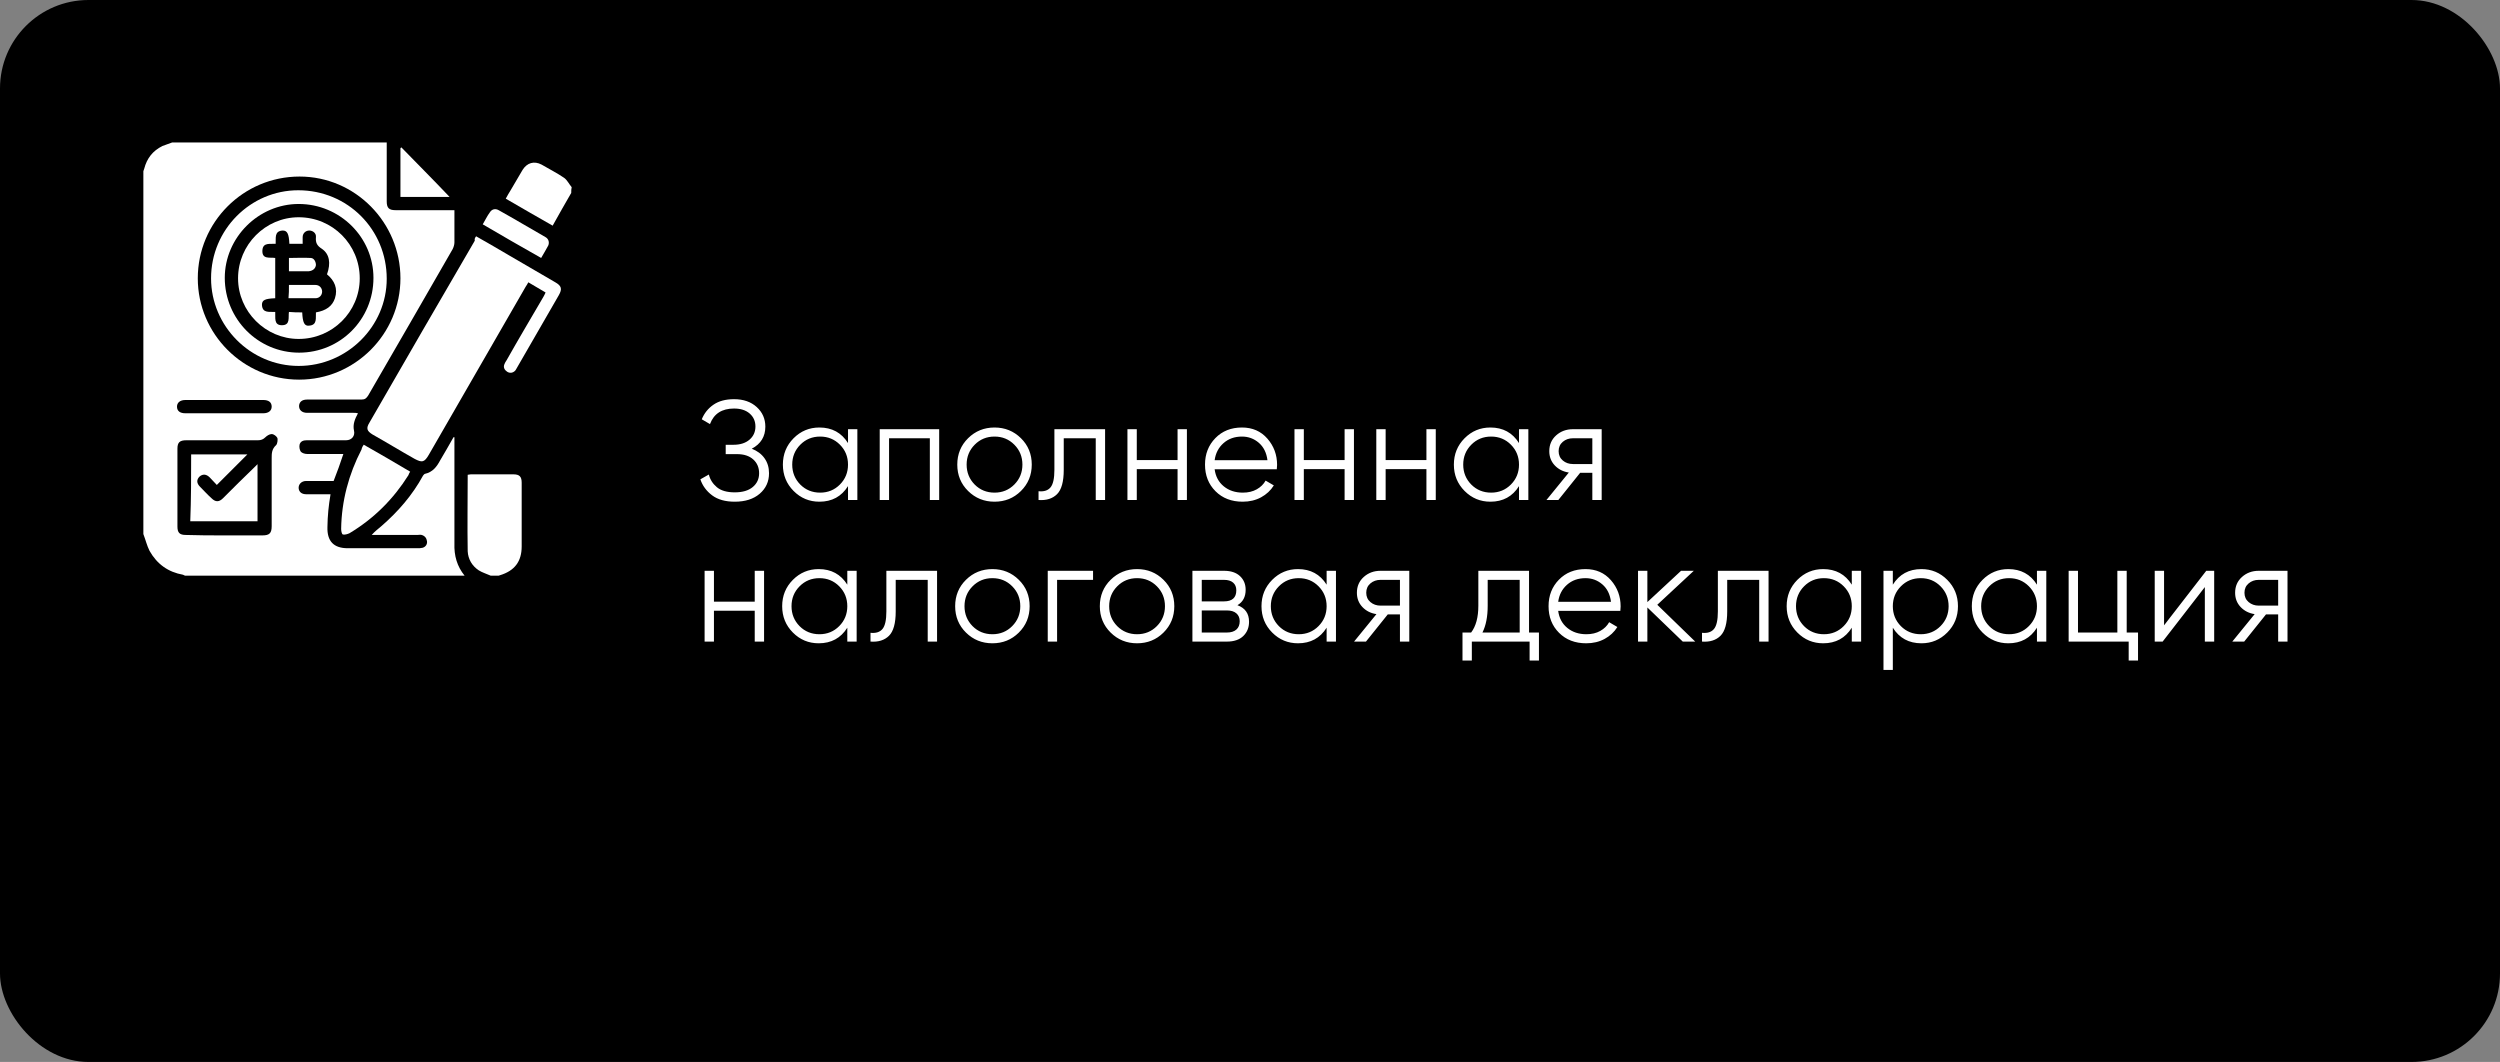 <?xml version="1.0" encoding="UTF-8"?> <svg xmlns="http://www.w3.org/2000/svg" xmlns:xlink="http://www.w3.org/1999/xlink" width="565px" height="240px" viewBox="0 0 565 240"><rect x="0" y="0" width="565" height="240" fill="#808080" stroke="none"/> <!-- Generator: Sketch 53.2 (72643) - https://sketchapp.com --> <title>Group 42</title> <desc>Created with Sketch.</desc> <g id="Page-1" stroke="none" stroke-width="1" fill="none" fill-rule="evenodd"> <g id="Group-42"> <rect id="Rectangle-Copy-37" fill="#000000" x="0" y="0" width="565" height="240" rx="20"></rect> <path d="M169.896,101.416 C171.133,101.885 172.093,102.6 172.776,103.56 C173.459,104.52 173.8,105.651 173.8,106.952 C173.8,108.829 173.101,110.371 171.704,111.576 C170.307,112.781 168.424,113.384 166.056,113.384 C163.923,113.384 162.216,112.904 160.936,111.944 C159.656,110.984 158.771,109.779 158.28,108.328 L160.2,107.24 C160.477,108.371 161.08,109.325 162.008,110.104 C162.936,110.883 164.285,111.272 166.056,111.272 C167.805,111.272 169.16,110.872 170.12,110.072 C171.08,109.272 171.56,108.232 171.56,106.952 C171.56,105.672 171.117,104.632 170.232,103.832 C169.347,103.032 168.125,102.632 166.568,102.632 L164.008,102.632 L164.008,100.52 L165.768,100.52 C167.283,100.52 168.488,100.136 169.384,99.368 C170.28,98.6 170.728,97.608 170.728,96.392 C170.728,95.197 170.296,94.221 169.432,93.464 C168.568,92.707 167.389,92.328 165.896,92.328 C163.144,92.328 161.331,93.501 160.456,95.848 L158.6,94.76 C159.155,93.395 160.035,92.296 161.24,91.464 C162.445,90.632 163.997,90.216 165.896,90.216 C168.008,90.216 169.715,90.808 171.016,91.992 C172.317,93.176 172.968,94.653 172.968,96.424 C172.968,98.664 171.944,100.328 169.896,101.416 Z M191.651,97 L193.763,97 L193.763,113 L191.651,113 L191.651,109.864 C190.179,112.211 188.025,113.384 185.187,113.384 C182.905,113.384 180.958,112.573 179.347,110.952 C177.737,109.331 176.931,107.347 176.931,105 C176.931,102.653 177.737,100.669 179.347,99.048 C180.958,97.427 182.905,96.616 185.187,96.616 C188.025,96.616 190.179,97.789 191.651,100.136 L191.651,97 Z M180.867,109.512 C182.083,110.728 183.577,111.336 185.347,111.336 C187.118,111.336 188.611,110.723 189.827,109.496 C191.043,108.269 191.651,106.771 191.651,105 C191.651,103.229 191.043,101.731 189.827,100.504 C188.611,99.277 187.118,98.664 185.347,98.664 C183.577,98.664 182.083,99.277 180.867,100.504 C179.651,101.731 179.043,103.229 179.043,105 C179.043,106.771 179.651,108.275 180.867,109.512 Z M212.255,97 L212.255,113 L210.143,113 L210.143,99.048 L200.927,99.048 L200.927,113 L198.815,113 L198.815,97 L212.255,97 Z M230.714,110.984 C229.093,112.584 227.109,113.384 224.762,113.384 C222.416,113.384 220.426,112.579 218.794,110.968 C217.162,109.357 216.346,107.368 216.346,105 C216.346,102.632 217.162,100.643 218.794,99.032 C220.426,97.421 222.416,96.616 224.762,96.616 C227.109,96.616 229.098,97.421 230.73,99.032 C232.362,100.643 233.178,102.632 233.178,105 C233.178,107.368 232.357,109.363 230.714,110.984 Z M220.282,109.512 C221.498,110.728 222.992,111.336 224.762,111.336 C226.533,111.336 228.026,110.723 229.242,109.496 C230.458,108.269 231.066,106.771 231.066,105 C231.066,103.229 230.458,101.731 229.242,100.504 C228.026,99.277 226.533,98.664 224.762,98.664 C222.992,98.664 221.498,99.277 220.282,100.504 C219.066,101.731 218.458,103.229 218.458,105 C218.458,106.771 219.066,108.275 220.282,109.512 Z M249.75,97 L249.75,113 L247.638,113 L247.638,99.048 L240.406,99.048 L240.406,106.184 C240.406,108.851 239.899,110.685 238.886,111.688 C237.872,112.691 236.48,113.128 234.71,113 L234.71,111.016 C235.926,111.144 236.827,110.856 237.414,110.152 C238,109.448 238.294,108.125 238.294,106.184 L238.294,97 L249.75,97 Z M266.129,97 L268.241,97 L268.241,113 L266.129,113 L266.129,106.024 L256.913,106.024 L256.913,113 L254.801,113 L254.801,97 L256.913,97 L256.913,103.976 L266.129,103.976 L266.129,97 Z M280.685,96.616 C283.053,96.616 284.967,97.453 286.429,99.128 C287.89,100.803 288.621,102.781 288.621,105.064 C288.621,105.299 288.599,105.629 288.557,106.056 L274.509,106.056 C274.722,107.677 275.41,108.963 276.573,109.912 C277.735,110.861 279.17,111.336 280.877,111.336 C282.093,111.336 283.143,111.085 284.029,110.584 C284.914,110.083 285.581,109.427 286.029,108.616 L287.885,109.704 C287.181,110.835 286.221,111.731 285.005,112.392 C283.789,113.053 282.402,113.384 280.845,113.384 C278.327,113.384 276.279,112.595 274.701,111.016 C273.122,109.437 272.333,107.432 272.333,105 C272.333,102.611 273.111,100.616 274.669,99.016 C276.226,97.416 278.231,96.616 280.685,96.616 Z M280.685,98.664 C279.021,98.664 277.629,99.16 276.509,100.152 C275.389,101.144 274.722,102.429 274.509,104.008 L286.445,104.008 C286.231,102.323 285.581,101.011 284.493,100.072 C283.405,99.133 282.135,98.664 280.685,98.664 Z M303.88,97 L305.992,97 L305.992,113 L303.88,113 L303.88,106.024 L294.664,106.024 L294.664,113 L292.552,113 L292.552,97 L294.664,97 L294.664,103.976 L303.88,103.976 L303.88,97 Z M322.371,97 L324.483,97 L324.483,113 L322.371,113 L322.371,106.024 L313.155,106.024 L313.155,113 L311.043,113 L311.043,97 L313.155,97 L313.155,103.976 L322.371,103.976 L322.371,97 Z M343.295,97 L345.407,97 L345.407,113 L343.295,113 L343.295,109.864 C341.823,112.211 339.668,113.384 336.831,113.384 C334.548,113.384 332.602,112.573 330.991,110.952 C329.38,109.331 328.575,107.347 328.575,105 C328.575,102.653 329.38,100.669 330.991,99.048 C332.602,97.427 334.548,96.616 336.831,96.616 C339.668,96.616 341.823,97.789 343.295,100.136 L343.295,97 Z M332.511,109.512 C333.727,110.728 335.22,111.336 336.991,111.336 C338.762,111.336 340.255,110.723 341.471,109.496 C342.687,108.269 343.295,106.771 343.295,105 C343.295,103.229 342.687,101.731 341.471,100.504 C340.255,99.277 338.762,98.664 336.991,98.664 C335.22,98.664 333.727,99.277 332.511,100.504 C331.295,101.731 330.687,103.229 330.687,105 C330.687,106.771 331.295,108.275 332.511,109.512 Z M361.978,97 L361.978,113 L359.866,113 L359.866,106.856 L357.114,106.856 L352.186,113 L349.498,113 L354.554,106.792 C353.274,106.6 352.218,106.067 351.386,105.192 C350.554,104.317 350.138,103.24 350.138,101.96 C350.138,100.509 350.656,99.32 351.69,98.392 C352.725,97.464 353.989,97 355.482,97 L361.978,97 Z M355.482,104.872 L359.866,104.872 L359.866,99.048 L355.482,99.048 C354.586,99.048 353.824,99.315 353.194,99.848 C352.565,100.381 352.25,101.085 352.25,101.96 C352.25,102.835 352.565,103.539 353.194,104.072 C353.824,104.605 354.586,104.872 355.482,104.872 Z M170.568,129 L172.68,129 L172.68,145 L170.568,145 L170.568,138.024 L161.352,138.024 L161.352,145 L159.24,145 L159.24,129 L161.352,129 L161.352,135.976 L170.568,135.976 L170.568,129 Z M191.491,129 L193.603,129 L193.603,145 L191.491,145 L191.491,141.864 C190.019,144.211 187.865,145.384 185.027,145.384 C182.745,145.384 180.798,144.573 179.187,142.952 C177.577,141.331 176.771,139.347 176.771,137 C176.771,134.653 177.577,132.669 179.187,131.048 C180.798,129.427 182.745,128.616 185.027,128.616 C187.865,128.616 190.019,129.789 191.491,132.136 L191.491,129 Z M180.707,141.512 C181.923,142.728 183.417,143.336 185.187,143.336 C186.958,143.336 188.451,142.723 189.667,141.496 C190.883,140.269 191.491,138.771 191.491,137 C191.491,135.229 190.883,133.731 189.667,132.504 C188.451,131.277 186.958,130.664 185.187,130.664 C183.417,130.664 181.923,131.277 180.707,132.504 C179.491,133.731 178.883,135.229 178.883,137 C178.883,138.771 179.491,140.275 180.707,141.512 Z M211.775,129 L211.775,145 L209.663,145 L209.663,131.048 L202.431,131.048 L202.431,138.184 C202.431,140.851 201.924,142.685 200.911,143.688 C199.898,144.691 198.506,145.128 196.735,145 L196.735,143.016 C197.951,143.144 198.852,142.856 199.439,142.152 C200.026,141.448 200.319,140.125 200.319,138.184 L200.319,129 L211.775,129 Z M230.234,142.984 C228.613,144.584 226.629,145.384 224.282,145.384 C221.936,145.384 219.946,144.579 218.314,142.968 C216.682,141.357 215.866,139.368 215.866,137 C215.866,134.632 216.682,132.643 218.314,131.032 C219.946,129.421 221.936,128.616 224.282,128.616 C226.629,128.616 228.618,129.421 230.25,131.032 C231.882,132.643 232.698,134.632 232.698,137 C232.698,139.368 231.877,141.363 230.234,142.984 Z M219.802,141.512 C221.018,142.728 222.512,143.336 224.282,143.336 C226.053,143.336 227.546,142.723 228.762,141.496 C229.978,140.269 230.586,138.771 230.586,137 C230.586,135.229 229.978,133.731 228.762,132.504 C227.546,131.277 226.053,130.664 224.282,130.664 C222.512,130.664 221.018,131.277 219.802,132.504 C218.586,133.731 217.978,135.229 217.978,137 C217.978,138.771 218.586,140.275 219.802,141.512 Z M247.03,129 L247.03,131.048 L238.902,131.048 L238.902,145 L236.79,145 L236.79,129 L247.03,129 Z M262.929,142.984 C261.308,144.584 259.324,145.384 256.977,145.384 C254.63,145.384 252.641,144.579 251.009,142.968 C249.377,141.357 248.561,139.368 248.561,137 C248.561,134.632 249.377,132.643 251.009,131.032 C252.641,129.421 254.63,128.616 256.977,128.616 C259.324,128.616 261.313,129.421 262.945,131.032 C264.577,132.643 265.393,134.632 265.393,137 C265.393,139.368 264.572,141.363 262.929,142.984 Z M252.497,141.512 C253.713,142.728 255.206,143.336 256.977,143.336 C258.748,143.336 260.241,142.723 261.457,141.496 C262.673,140.269 263.281,138.771 263.281,137 C263.281,135.229 262.673,133.731 261.457,132.504 C260.241,131.277 258.748,130.664 256.977,130.664 C255.206,130.664 253.713,131.277 252.497,132.504 C251.281,133.731 250.673,135.229 250.673,137 C250.673,138.771 251.281,140.275 252.497,141.512 Z M279.661,136.776 C281.41,137.416 282.285,138.664 282.285,140.52 C282.285,141.821 281.853,142.893 280.989,143.736 C280.125,144.579 278.882,145 277.261,145 L269.485,145 L269.485,129 L276.621,129 C278.178,129 279.383,129.4 280.237,130.2 C281.09,131 281.517,132.029 281.517,133.288 C281.517,134.888 280.898,136.051 279.661,136.776 Z M276.621,131.048 L271.597,131.048 L271.597,135.912 L276.621,135.912 C278.477,135.912 279.405,135.08 279.405,133.416 C279.405,132.669 279.165,132.088 278.685,131.672 C278.205,131.256 277.517,131.048 276.621,131.048 Z M277.261,142.952 C278.199,142.952 278.919,142.728 279.421,142.28 C279.922,141.832 280.173,141.203 280.173,140.392 C280.173,139.645 279.922,139.053 279.421,138.616 C278.919,138.179 278.199,137.96 277.261,137.96 L271.597,137.96 L271.597,142.952 L277.261,142.952 Z M299.816,129 L301.928,129 L301.928,145 L299.816,145 L299.816,141.864 C298.344,144.211 296.189,145.384 293.352,145.384 C291.069,145.384 289.123,144.573 287.512,142.952 C285.901,141.331 285.096,139.347 285.096,137 C285.096,134.653 285.901,132.669 287.512,131.048 C289.123,129.427 291.069,128.616 293.352,128.616 C296.189,128.616 298.344,129.789 299.816,132.136 L299.816,129 Z M289.032,141.512 C290.248,142.728 291.741,143.336 293.512,143.336 C295.283,143.336 296.776,142.723 297.992,141.496 C299.208,140.269 299.816,138.771 299.816,137 C299.816,135.229 299.208,133.731 297.992,132.504 C296.776,131.277 295.283,130.664 293.512,130.664 C291.741,130.664 290.248,131.277 289.032,132.504 C287.816,133.731 287.208,135.229 287.208,137 C287.208,138.771 287.816,140.275 289.032,141.512 Z M318.499,129 L318.499,145 L316.387,145 L316.387,138.856 L313.635,138.856 L308.707,145 L306.019,145 L311.075,138.792 C309.795,138.6 308.739,138.067 307.907,137.192 C307.075,136.317 306.659,135.24 306.659,133.96 C306.659,132.509 307.177,131.32 308.211,130.392 C309.246,129.464 310.51,129 312.003,129 L318.499,129 Z M312.003,136.872 L316.387,136.872 L316.387,131.048 L312.003,131.048 C311.107,131.048 310.345,131.315 309.715,131.848 C309.086,132.381 308.771,133.085 308.771,133.96 C308.771,134.835 309.086,135.539 309.715,136.072 C310.345,136.605 311.107,136.872 312.003,136.872 Z M345.562,142.952 L347.802,142.952 L347.802,149.288 L345.69,149.288 L345.69,145 L332.634,145 L332.634,149.288 L330.522,149.288 L330.522,142.952 L332.474,142.952 C333.562,141.523 334.106,139.507 334.106,136.904 L334.106,129 L345.562,129 L345.562,142.952 Z M335.034,142.952 L343.45,142.952 L343.45,131.048 L336.218,131.048 L336.218,136.904 C336.218,139.357 335.824,141.373 335.034,142.952 Z M358.326,128.616 C360.694,128.616 362.608,129.453 364.07,131.128 C365.531,132.803 366.262,134.781 366.262,137.064 C366.262,137.299 366.24,137.629 366.198,138.056 L352.15,138.056 C352.363,139.677 353.051,140.963 354.214,141.912 C355.376,142.861 356.811,143.336 358.518,143.336 C359.734,143.336 360.784,143.085 361.67,142.584 C362.555,142.083 363.222,141.427 363.67,140.616 L365.526,141.704 C364.822,142.835 363.862,143.731 362.646,144.392 C361.43,145.053 360.043,145.384 358.486,145.384 C355.968,145.384 353.92,144.595 352.342,143.016 C350.763,141.437 349.974,139.432 349.974,137 C349.974,134.611 350.752,132.616 352.31,131.016 C353.867,129.416 355.872,128.616 358.326,128.616 Z M358.326,130.664 C356.662,130.664 355.27,131.16 354.15,132.152 C353.03,133.144 352.363,134.429 352.15,136.008 L364.086,136.008 C363.872,134.323 363.222,133.011 362.134,132.072 C361.046,131.133 359.776,130.664 358.326,130.664 Z M383.121,145 L380.305,145 L372.305,137.288 L372.305,145 L370.193,145 L370.193,129 L372.305,129 L372.305,136.072 L379.921,129 L382.801,129 L374.545,136.68 L383.121,145 Z M399.693,129 L399.693,145 L397.581,145 L397.581,131.048 L390.349,131.048 L390.349,138.184 C390.349,140.851 389.842,142.685 388.829,143.688 C387.815,144.691 386.423,145.128 384.653,145 L384.653,143.016 C385.869,143.144 386.77,142.856 387.357,142.152 C387.943,141.448 388.237,140.125 388.237,138.184 L388.237,129 L399.693,129 Z M418.504,129 L420.616,129 L420.616,145 L418.504,145 L418.504,141.864 C417.032,144.211 414.877,145.384 412.04,145.384 C409.757,145.384 407.811,144.573 406.2,142.952 C404.589,141.331 403.784,139.347 403.784,137 C403.784,134.653 404.589,132.669 406.2,131.048 C407.811,129.427 409.757,128.616 412.04,128.616 C414.877,128.616 417.032,129.789 418.504,132.136 L418.504,129 Z M407.72,141.512 C408.936,142.728 410.429,143.336 412.2,143.336 C413.971,143.336 415.464,142.723 416.68,141.496 C417.896,140.269 418.504,138.771 418.504,137 C418.504,135.229 417.896,133.731 416.68,132.504 C415.464,131.277 413.971,130.664 412.2,130.664 C410.429,130.664 408.936,131.277 407.72,132.504 C406.504,133.731 405.896,135.229 405.896,137 C405.896,138.771 406.504,140.275 407.72,141.512 Z M434.243,128.616 C436.526,128.616 438.473,129.427 440.083,131.048 C441.694,132.669 442.499,134.653 442.499,137 C442.499,139.347 441.694,141.331 440.083,142.952 C438.473,144.573 436.526,145.384 434.243,145.384 C431.406,145.384 429.251,144.211 427.779,141.864 L427.779,151.4 L425.667,151.4 L425.667,129 L427.779,129 L427.779,132.136 C429.251,129.789 431.406,128.616 434.243,128.616 Z M429.603,141.512 C430.819,142.728 432.313,143.336 434.083,143.336 C435.854,143.336 437.347,142.723 438.563,141.496 C439.779,140.269 440.387,138.771 440.387,137 C440.387,135.229 439.779,133.731 438.563,132.504 C437.347,131.277 435.854,130.664 434.083,130.664 C432.313,130.664 430.819,131.277 429.603,132.504 C428.387,133.731 427.779,135.229 427.779,137 C427.779,138.771 428.387,140.275 429.603,141.512 Z M460.351,129 L462.463,129 L462.463,145 L460.351,145 L460.351,141.864 C458.879,144.211 456.724,145.384 453.887,145.384 C451.604,145.384 449.658,144.573 448.047,142.952 C446.436,141.331 445.631,139.347 445.631,137 C445.631,134.653 446.436,132.669 448.047,131.048 C449.658,129.427 451.604,128.616 453.887,128.616 C456.724,128.616 458.879,129.789 460.351,132.136 L460.351,129 Z M449.567,141.512 C450.783,142.728 452.276,143.336 454.047,143.336 C455.818,143.336 457.311,142.723 458.527,141.496 C459.743,140.269 460.351,138.771 460.351,137 C460.351,135.229 459.743,133.731 458.527,132.504 C457.311,131.277 455.818,130.664 454.047,130.664 C452.276,130.664 450.783,131.277 449.567,132.504 C448.351,133.731 447.743,135.229 447.743,137 C447.743,138.771 448.351,140.275 449.567,141.512 Z M480.634,142.952 L483.194,142.952 L483.194,149.288 L481.082,149.288 L481.082,145 L467.514,145 L467.514,129 L469.626,129 L469.626,142.952 L478.522,142.952 L478.522,129 L480.634,129 L480.634,142.952 Z M498.614,129 L500.406,129 L500.406,145 L498.294,145 L498.294,132.68 L488.758,145 L486.966,145 L486.966,129 L489.078,129 L489.078,141.32 L498.614,129 Z M516.977,129 L516.977,145 L514.865,145 L514.865,138.856 L512.113,138.856 L507.185,145 L504.497,145 L509.553,138.792 C508.273,138.6 507.217,138.067 506.385,137.192 C505.553,136.317 505.137,135.24 505.137,133.96 C505.137,132.509 505.654,131.32 506.689,130.392 C507.724,129.464 508.988,129 510.481,129 L516.977,129 Z M510.481,136.872 L514.865,136.872 L514.865,131.048 L510.481,131.048 C509.585,131.048 508.822,131.315 508.193,131.848 C507.564,132.381 507.249,133.085 507.249,133.96 C507.249,134.835 507.564,135.539 508.193,136.072 C508.822,136.605 509.585,136.872 510.481,136.872 Z" id="Заполненнаяналоговаядекларация-Copy" fill="#FFFFFF" fill-rule="nonzero"></path> <g id="_x36_tGLDR.tif_1_" transform="translate(32, 32)" fill="#FFFFFF" fill-rule="nonzero"> <g id="Group"> <path d="M73,98.1 C51.9,98.1 30.8,98.1 9.8,98.1 C9.7,98 9.5,98 9.4,97.9 C6,97.3 3.5,95.5 1.8,92.5 C1.2,91.3 0.9,90 0.4,88.7 C0.4,61.4 0.4,34.1 0.4,6.7 C0.5,6.5 0.5,6.3 0.6,6.1 C1.2,3.8 2.5,2.1 4.7,1 C5.4,0.7 6.2,0.5 6.9,0.2 C23.1,0.2 39.3,0.2 55.4,0.2 C55.4,4.6 55.4,9 55.4,13.5 C55.4,15 55.9,15.5 57.4,15.5 C61.5,15.5 65.5,15.5 69.6,15.5 C69.9,15.5 70.3,15.5 70.7,15.5 C70.7,18 70.7,20.4 70.7,22.8 C70.7,23.3 70.5,23.9 70.3,24.3 C63.9,35.4 57.6,46.4 51.2,57.4 C50.8,58 50.5,58.3 49.7,58.3 C45.6,58.3 41.5,58.3 37.4,58.3 C36.3,58.3 35.7,58.8 35.6,59.6 C35.5,60.6 36.2,61.3 37.4,61.3 C40.9,61.3 44.4,61.3 47.9,61.3 C48.2,61.3 48.5,61.3 48.9,61.4 C48.2,62.7 47.7,63.9 48,65.3 C48.3,66.5 47.5,67.5 46.2,67.5 C43.2,67.5 40.3,67.5 37.3,67.5 C36.6,67.5 35.9,67.7 35.7,68.5 C35.6,69 35.7,69.7 36,70.1 C36.3,70.4 36.9,70.6 37.4,70.6 C40.1,70.6 42.8,70.6 45.6,70.6 C44.9,72.7 44.2,74.7 43.4,76.7 C41.4,76.7 39.3,76.7 37.2,76.7 C36.1,76.7 35.4,77.5 35.5,78.4 C35.6,79.2 36.2,79.7 37.2,79.7 C39,79.7 40.8,79.7 42.7,79.7 C42.5,81 42.3,82.2 42.2,83.4 C42.1,84.6 42,85.9 42,87.1 C41.9,90.3 43.4,91.9 46.6,91.9 C51.8,91.9 57,91.9 62.3,91.9 C62.7,91.9 63.1,91.9 63.5,91.8 C64.2,91.6 64.6,91 64.5,90.3 C64.4,89.6 64,89.1 63.3,88.9 C63,88.8 62.7,88.9 62.3,88.9 C59.2,88.9 56.1,88.9 52.9,88.9 C52.6,88.9 52.3,88.9 52,88.9 C52.7,88.1 53.5,87.5 54.2,86.9 C58,83.6 61.2,79.9 63.6,75.5 C63.7,75.4 63.8,75.2 64,75.1 C65.8,74.7 66.7,73.5 67.5,72 C68.5,70.3 69.5,68.6 70.5,66.8 C70.6,66.8 70.6,66.8 70.7,66.8 C70.7,67.1 70.7,67.5 70.7,67.8 C70.7,75.5 70.7,83.1 70.7,90.8 C70.6,93.6 71.3,96 73,98.1 Z M58.5,30.9 C58.5,18.3 48.3,7.9 35.7,7.9 C23,7.9 12.7,18.2 12.7,30.9 C12.7,43.5 23,53.8 35.6,53.8 C48.2,53.8 58.5,43.5 58.5,30.9 Z M18.7,89 C21.6,89 24.4,89 27.3,89 C28.9,89 29.4,88.5 29.4,86.9 C29.4,81.8 29.4,76.7 29.4,71.6 C29.4,70.5 29.4,69.5 30.4,68.6 C30.7,68.3 30.8,67.4 30.7,67 C30.5,66.6 29.9,66.1 29.4,66.1 C28.9,66.1 28.3,66.5 28,66.8 C27.5,67.3 27,67.5 26.3,67.5 C20.9,67.5 15.5,67.5 10.1,67.5 C8.6,67.5 8.1,68 8.1,69.4 C8.1,75.3 8.1,81.1 8.1,87 C8.1,88.4 8.6,88.9 10,88.9 C12.9,89 15.8,89 18.7,89 Z M18.7,58.4 C15.8,58.4 12.8,58.4 9.9,58.4 C8.7,58.4 8,59 8,59.9 C8,60.9 8.7,61.4 9.9,61.4 C15.8,61.4 21.6,61.4 27.5,61.4 C28.7,61.4 29.4,60.8 29.4,59.9 C29.4,58.9 28.7,58.4 27.5,58.4 C24.6,58.4 21.7,58.4 18.7,58.4 Z" id="Shape"></path> <path d="M78.9,98.1 C78,97.7 77,97.4 76.2,96.9 C74.7,95.9 73.8,94.4 73.7,92.6 C73.6,86.9 73.7,81.1 73.7,75.3 C73.9,75.3 74.2,75.2 74.4,75.2 C77.6,75.2 80.8,75.2 84,75.2 C85.4,75.2 85.9,75.7 85.9,77.1 C85.9,81.9 85.9,86.7 85.9,91.5 C85.9,94.9 84.3,97 81,98 C80.9,98 80.8,98.1 80.7,98.1 C80.2,98.1 79.6,98.1 78.9,98.1 Z" id="Path"></path> <path d="M97.1,11.6 C95.7,14 94.3,16.5 92.9,19 C89.4,17 85.9,15 82.3,12.9 C82.7,12.2 83,11.6 83.4,11 C84.3,9.5 85.2,7.9 86.1,6.4 C87.1,4.8 88.7,4.3 90.4,5.2 C92.1,6.2 93.9,7.1 95.5,8.2 C96.2,8.7 96.6,9.6 97.2,10.3 C97.1,10.7 97.1,11.1 97.1,11.6 Z" id="Path"></path> <path d="M75.6,21.4 C78.2,22.9 80.7,24.3 83.2,25.8 C86.6,27.8 90.1,29.8 93.5,31.8 C94.9,32.6 95.1,33.3 94.3,34.7 C91.2,40.1 88,45.6 84.9,51 C84.7,51.3 84.6,51.6 84.4,51.8 C83.9,52.3 83.2,52.4 82.6,52 C82,51.6 81.7,51 82,50.3 C82.1,50 82.3,49.7 82.5,49.4 C85.2,44.6 88,39.9 90.8,35.1 C91,34.8 91.1,34.5 91.3,34.1 C90,33.3 88.7,32.6 87.4,31.8 C87.2,32.2 87,32.5 86.8,32.8 C79.5,45.5 72.2,58.1 64.9,70.8 C63.9,72.5 63.4,72.6 61.7,71.7 C58.5,69.9 55.4,68 52.2,66.2 C50.9,65.4 50.7,64.8 51.5,63.5 C59.4,49.8 67.3,36.1 75.3,22.4 C75.2,21.9 75.4,21.7 75.6,21.4 Z" id="Path"></path> <path d="M50.2,68.5 C53.7,70.5 57.2,72.5 60.7,74.6 C60.5,74.9 60.4,75.1 60.3,75.4 C56.9,80.8 52.5,85.2 47,88.5 C46.6,88.7 45.9,88.9 45.5,88.8 C45.2,88.7 45.1,87.9 45.1,87.5 C45.2,81.2 46.8,75.2 49.7,69.6 C49.8,69.1 50,68.8 50.2,68.5 Z" id="Path"></path> <path d="M77.1,18.7 C77.7,17.7 78.1,16.8 78.7,16 C79.2,15.2 80,15.1 80.7,15.5 C84.3,17.5 87.8,19.6 91.3,21.6 C92,22 92.2,22.8 91.9,23.5 C91.4,24.4 90.9,25.3 90.3,26.3 C85.9,23.8 81.5,21.3 77.1,18.7 Z" id="Path"></path> <path d="M69.6,12.5 C65.8,12.5 62.2,12.5 58.5,12.5 C58.5,8.8 58.5,5.1 58.5,1.5 C58.6,1.4 58.6,1.4 58.7,1.3 C62.3,5 66,8.7 69.6,12.5 Z" id="Path"></path> <path d="M55.4,31 C55.4,41.8 46.4,50.7 35.5,50.7 C24.6,50.7 15.7,41.7 15.7,30.9 C15.7,19.9 24.6,11 35.4,11 C46.6,11 55.4,19.9 55.4,31 Z M52.4,30.8 C52.4,21.6 44.8,14.1 35.5,14.1 C26.4,14.1 18.8,21.7 18.8,30.8 C18.8,40.1 26.3,47.7 35.6,47.7 C44.9,47.7 52.4,40.2 52.4,30.8 Z" id="Shape"></path> <path d="M11.2,70.7 C15.5,70.7 19.8,70.7 23.9,70.7 C21.7,72.9 19.4,75.2 17,77.6 C16.5,77.1 16,76.5 15.4,75.9 C14.6,75.1 13.8,75.1 13.1,75.7 C12.4,76.4 12.4,77.2 13.2,78 C14.1,78.9 14.9,79.8 15.8,80.6 C16.7,81.5 17.5,81.5 18.4,80.6 C20.7,78.3 23,76 25.4,73.7 C25.6,73.5 25.9,73.2 26.2,72.9 C26.2,77.3 26.2,81.5 26.2,85.8 C21.2,85.8 16.1,85.8 11,85.8 C11.2,80.8 11.2,75.8 11.2,70.7 Z" id="Path"></path> <path d="M49.3,30.9 C49.3,38.5 43.1,44.6 35.5,44.6 C28,44.6 21.8,38.4 21.8,30.9 C21.8,23.3 28,17.1 35.5,17.1 C43.2,17.1 49.3,23.3 49.3,30.9 Z M36.3,38.6 C36.4,40.9 36.8,41.7 37.8,41.6 C39.8,41.5 39.3,39.8 39.4,38.6 C41.7,38.2 43.1,37.2 43.7,35.4 C44.4,33.2 43.6,31.4 41.9,30 C42.8,27.5 42.5,25.4 40.7,24.2 C39.6,23.5 39.3,22.8 39.4,21.6 C39.5,20.7 38.7,20.1 37.9,20.1 C37.1,20.1 36.4,20.7 36.4,21.6 C36.4,22.1 36.4,22.6 36.4,23.1 C35.3,23.1 34.3,23.1 33.4,23.1 C33.3,20.8 32.9,20.1 31.9,20.1 C29.9,20.2 30.4,21.9 30.3,23.1 C29.1,23.2 27.4,22.7 27.3,24.6 C27.2,26.7 29,26.1 30.2,26.3 C30.2,29.4 30.2,32.4 30.2,35.4 C27.9,35.5 27.2,35.8 27.2,36.9 C27.3,38.9 29,38.4 30.2,38.5 C30.3,39.7 29.8,41.5 31.7,41.5 C33.7,41.5 33.1,39.7 33.3,38.5 C34.3,38.6 35.3,38.6 36.3,38.6 Z" id="Shape"></path> <path d="M33.3,32.4 C35.4,32.4 37.3,32.4 39.3,32.4 C40.2,32.4 40.8,33.1 40.8,33.9 C40.8,34.7 40.2,35.4 39.3,35.4 C37.3,35.4 35.3,35.4 33.2,35.4 C33.3,34.5 33.3,33.5 33.3,32.4 Z" id="Path"></path> <path d="M33.3,29.3 C33.3,28.3 33.3,27.3 33.3,26.3 C34.9,26.3 36.6,26.2 38.2,26.3 C39,26.3 39.4,27.2 39.4,27.9 C39.3,28.7 38.7,29.2 37.8,29.3 C37.7,29.3 37.5,29.3 37.4,29.3 C36.1,29.3 34.7,29.3 33.3,29.3 Z" id="Path"></path> </g> </g> </g> </g> </svg> 